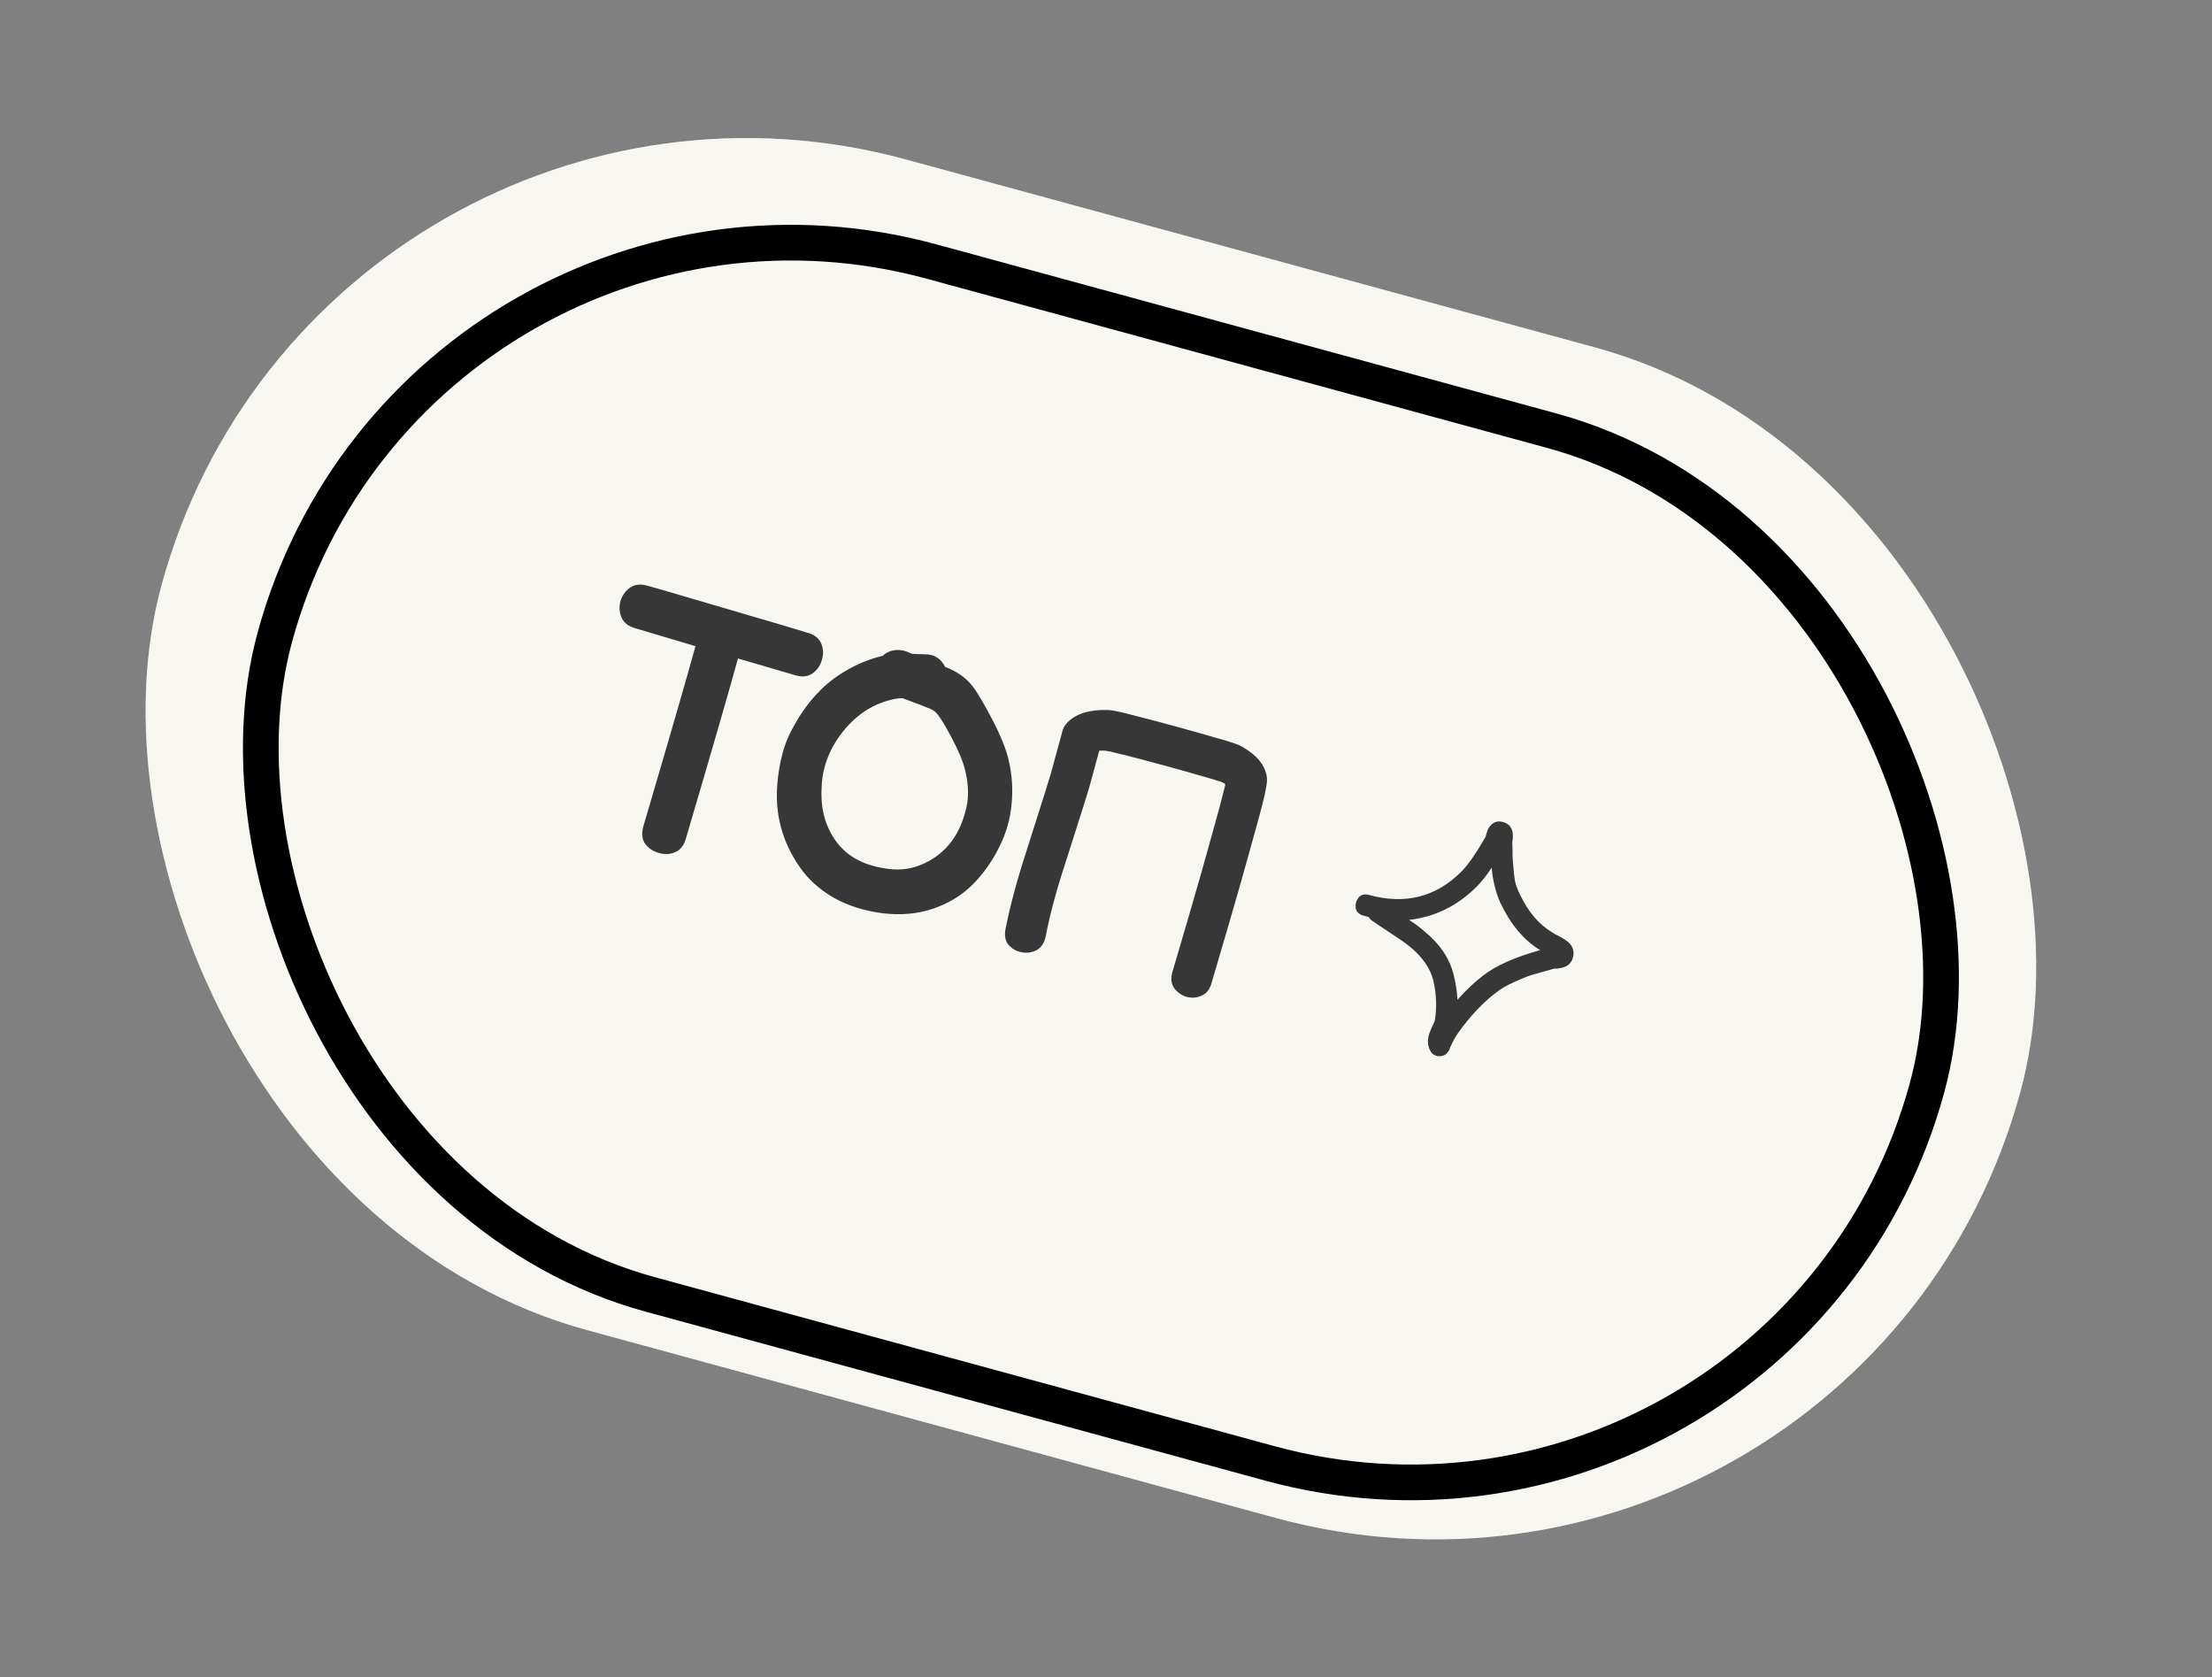 <?xml version="1.0" encoding="UTF-8"?> <svg xmlns="http://www.w3.org/2000/svg" width="62" height="47" viewBox="0 0 62 47" fill="none"><rect x="0" y="0" width="62" height="47" fill="#808080" stroke="none"/> <rect x="9" width="54" height="34" rx="17" transform="rotate(15.252 9 0)" fill="#F4F0E6"></rect> <rect x="9" width="54" height="34" rx="17" transform="rotate(15.252 9 0)" fill="white" fill-opacity="0.4"></rect> <path d="M18.947 22.821C18.893 23.02 18.791 23.151 18.643 23.215C18.494 23.278 18.34 23.284 18.181 23.234C18.021 23.19 17.892 23.103 17.796 22.973C17.709 22.839 17.695 22.673 17.756 22.475C18.497 19.962 18.982 18.283 19.212 17.441L17.534 16.942C17.334 16.887 17.203 16.786 17.14 16.637C17.077 16.489 17.067 16.334 17.111 16.174C17.161 16.015 17.25 15.89 17.378 15.801C17.515 15.707 17.682 15.69 17.879 15.751C18.066 15.802 18.306 15.871 18.6 15.958C18.894 16.045 19.211 16.138 19.55 16.238C19.896 16.339 20.241 16.44 20.587 16.541C20.939 16.644 21.268 16.741 21.575 16.831C21.882 16.922 22.138 16.998 22.342 17.061C22.541 17.115 22.672 17.217 22.736 17.365C22.799 17.514 22.805 17.668 22.755 17.826C22.711 17.987 22.621 18.115 22.485 18.209C22.357 18.298 22.194 18.313 21.996 18.252C21.554 18.125 21.023 17.969 20.403 17.786C20.171 18.635 19.686 20.313 18.947 22.821ZM24.462 24.926C23.941 24.86 23.48 24.713 23.079 24.486C22.68 24.253 22.364 23.966 22.132 23.627C21.65 22.936 21.441 22.17 21.504 21.331C21.53 21.006 21.582 20.703 21.659 20.419C21.734 20.143 21.861 19.856 22.038 19.559C22.21 19.26 22.411 18.99 22.643 18.75C22.868 18.507 23.136 18.297 23.447 18.119C23.76 17.935 24.097 17.799 24.46 17.711C24.544 17.63 24.648 17.579 24.771 17.558C24.895 17.536 25.016 17.548 25.134 17.594L25.284 17.656C25.317 17.658 25.379 17.661 25.468 17.664C25.557 17.668 25.611 17.669 25.633 17.668C25.896 17.664 26.089 17.782 26.21 18.022C26.348 18.074 26.46 18.129 26.548 18.187C26.745 18.303 26.907 18.454 27.036 18.641C27.155 18.812 27.315 19.087 27.516 19.467C27.761 19.934 27.92 20.327 27.993 20.644C28.088 21.056 28.114 21.468 28.071 21.878C28.035 22.289 27.919 22.689 27.723 23.078C27.525 23.474 27.279 23.821 26.983 24.12C26.679 24.424 26.306 24.651 25.864 24.8C25.431 24.945 24.964 24.986 24.462 24.926ZM24.615 23.682C24.968 23.73 25.303 23.68 25.62 23.531C26.245 23.239 26.642 22.711 26.808 21.948C26.876 21.648 26.864 21.31 26.774 20.933C26.721 20.698 26.598 20.398 26.407 20.035C26.162 19.567 25.991 19.306 25.895 19.253C25.849 19.219 25.725 19.165 25.525 19.09L25.017 18.899C24.92 18.901 24.831 18.911 24.75 18.93C24.36 19.017 24.015 19.189 23.717 19.447C23.427 19.699 23.194 19.998 23.017 20.344C22.848 20.685 22.758 21.037 22.749 21.401C22.712 21.992 22.85 22.5 23.163 22.923C23.476 23.347 23.96 23.6 24.615 23.682ZM27.903 25.366C28.033 24.711 28.226 23.993 28.48 23.212C28.913 21.852 29.14 21.133 29.161 21.055L29.508 19.782C29.539 19.694 29.591 19.618 29.664 19.555C29.906 19.324 30.271 19.216 30.757 19.231C30.827 19.229 30.933 19.244 31.076 19.277C31.188 19.3 31.327 19.334 31.494 19.38C31.824 19.463 32.211 19.565 32.654 19.686C33.105 19.809 33.493 19.918 33.819 20.014C33.993 20.061 34.13 20.102 34.231 20.137C34.384 20.185 34.487 20.227 34.539 20.262C34.94 20.489 35.169 20.766 35.225 21.092C35.238 21.172 35.233 21.267 35.209 21.378C35.2 21.438 35.186 21.513 35.168 21.605C35.131 21.768 35.075 21.984 35.002 22.254C34.877 22.711 34.705 23.327 34.487 24.104C34.314 24.713 34.044 25.638 33.678 26.879C33.629 27.059 33.535 27.178 33.394 27.237C33.26 27.297 33.119 27.307 32.971 27.267C32.825 27.22 32.71 27.137 32.625 27.017C32.542 26.89 32.528 26.738 32.584 26.56C32.948 25.325 33.217 24.404 33.39 23.794C33.606 23.024 33.776 22.414 33.899 21.964C33.965 21.698 34.017 21.492 34.058 21.344L34.059 21.302C34.041 21.291 34.02 21.278 33.996 21.265L33.977 21.259C33.971 21.258 33.959 21.251 33.941 21.239C33.922 21.234 33.903 21.229 33.883 21.224C33.788 21.191 33.657 21.152 33.49 21.106C33.177 21.014 32.798 20.907 32.355 20.786C31.924 20.669 31.546 20.569 31.223 20.488C31.061 20.451 30.928 20.418 30.825 20.39C30.797 20.389 30.777 20.387 30.764 20.384L30.726 20.373C30.651 20.367 30.586 20.366 30.529 20.371L30.261 21.355C30.214 21.529 29.982 22.264 29.567 23.56C29.324 24.296 29.145 24.966 29.029 25.57C28.993 25.753 28.909 25.883 28.778 25.957C28.649 26.026 28.509 26.046 28.357 26.019C28.212 25.993 28.089 25.925 27.988 25.814C27.895 25.699 27.866 25.55 27.903 25.366ZM40.026 28.931C39.925 28.917 39.853 28.866 39.808 28.778C39.714 28.614 39.719 28.419 39.823 28.192C39.894 28.031 39.931 27.948 39.932 27.942C39.997 27.579 39.983 27.199 39.891 26.8C39.807 26.474 39.597 26.168 39.261 25.882C39.137 25.779 38.963 25.656 38.739 25.512C38.435 25.312 38.245 25.184 38.17 25.129C38.135 25.105 38.106 25.073 38.083 25.032L37.938 24.993C37.809 24.958 37.736 24.886 37.717 24.777C37.705 24.67 37.731 24.574 37.796 24.488C37.867 24.404 37.967 24.379 38.096 24.414C39.105 24.689 39.967 24.472 40.679 23.761C40.859 23.582 41.086 23.256 41.359 22.785L41.391 22.669C41.412 22.592 41.442 22.532 41.482 22.487C41.577 22.368 41.698 22.328 41.846 22.369C42.045 22.423 42.137 22.569 42.12 22.806C42.122 22.827 42.117 22.868 42.108 22.927L42.107 22.968C42.112 23.053 42.114 23.16 42.113 23.291C42.118 23.424 42.126 23.533 42.137 23.619C42.147 23.76 42.16 23.888 42.178 24.003C42.201 24.12 42.248 24.251 42.32 24.395C42.552 24.886 42.852 25.241 43.221 25.459C43.267 25.493 43.327 25.526 43.401 25.56C43.486 25.604 43.543 25.637 43.571 25.658C43.654 25.709 43.718 25.767 43.762 25.835C43.824 25.935 43.839 26.046 43.805 26.168C43.758 26.342 43.631 26.442 43.423 26.468C43.394 26.474 43.369 26.477 43.348 26.478C43.327 26.48 43.313 26.479 43.306 26.477L43.297 26.475C43.29 26.473 43.283 26.475 43.275 26.479L42.657 26.653C42.529 26.694 42.366 26.76 42.168 26.851C41.972 26.936 41.804 27.032 41.665 27.139C41.29 27.424 40.936 27.797 40.602 28.259C40.524 28.369 40.459 28.482 40.406 28.599C40.391 28.63 40.375 28.663 40.358 28.7L40.347 28.739C40.342 28.758 40.334 28.773 40.325 28.784C40.301 28.819 40.275 28.85 40.247 28.877C40.18 28.921 40.106 28.939 40.026 28.931ZM40.571 27.349C40.809 27.082 41.051 26.854 41.296 26.665C41.655 26.39 42.185 26.154 42.888 25.959C42.431 25.683 42.061 25.243 41.776 24.64C41.646 24.356 41.563 24.026 41.528 23.65C41.386 23.867 41.243 24.046 41.101 24.187C40.561 24.724 39.931 25.032 39.211 25.112C39.382 25.221 39.523 25.325 39.634 25.424C40.081 25.788 40.358 26.202 40.467 26.667C40.523 26.89 40.558 27.117 40.571 27.349Z" fill="#373737"></path> <rect x="11.649" y="3.386" width="48" height="30" rx="15" transform="rotate(15.252 11.649 3.386)" fill="#F4F0E6"></rect> <rect x="11.649" y="3.386" width="48" height="30" rx="15" transform="rotate(15.252 11.649 3.386)" fill="white" fill-opacity="0.4"></rect> <rect x="11.649" y="3.386" width="48" height="30" rx="15" transform="rotate(15.252 11.649 3.386)" stroke="black"></rect> <path d="M19.228 23.488C19.174 23.687 19.073 23.818 18.924 23.881C18.776 23.945 18.622 23.951 18.463 23.901C18.302 23.857 18.174 23.77 18.078 23.64C17.99 23.506 17.977 23.34 18.037 23.142C18.778 20.628 19.263 18.95 19.493 18.108L17.815 17.609C17.616 17.555 17.484 17.453 17.421 17.305C17.358 17.156 17.348 17.001 17.392 16.841C17.442 16.681 17.532 16.557 17.66 16.468C17.796 16.374 17.963 16.357 18.16 16.418C18.347 16.469 18.587 16.538 18.881 16.625C19.176 16.712 19.492 16.805 19.831 16.904C20.177 17.006 20.523 17.107 20.868 17.208C21.22 17.311 21.549 17.407 21.857 17.498C22.163 17.589 22.419 17.665 22.623 17.728C22.823 17.782 22.954 17.884 23.017 18.032C23.08 18.181 23.087 18.334 23.036 18.494C22.992 18.654 22.902 18.782 22.766 18.876C22.638 18.965 22.475 18.98 22.278 18.919C21.835 18.791 21.304 18.636 20.684 18.453C20.453 19.302 19.967 20.98 19.228 23.488ZM24.743 25.593C24.222 25.527 23.761 25.38 23.36 25.153C22.961 24.92 22.645 24.634 22.413 24.294C21.931 23.603 21.722 22.837 21.785 21.998C21.811 21.673 21.863 21.369 21.94 21.087C22.015 20.81 22.142 20.523 22.32 20.226C22.491 19.927 22.692 19.657 22.924 19.416C23.149 19.174 23.417 18.964 23.728 18.786C24.041 18.602 24.379 18.466 24.741 18.378C24.825 18.297 24.929 18.246 25.052 18.224C25.176 18.203 25.297 18.215 25.416 18.261L25.565 18.323C25.599 18.325 25.66 18.328 25.749 18.331C25.838 18.335 25.893 18.336 25.914 18.335C26.177 18.331 26.37 18.449 26.491 18.689C26.629 18.741 26.742 18.796 26.829 18.854C27.026 18.97 27.189 19.121 27.317 19.308C27.436 19.479 27.596 19.754 27.797 20.134C28.043 20.601 28.202 20.994 28.274 21.311C28.369 21.723 28.395 22.135 28.352 22.545C28.316 22.956 28.2 23.357 28.004 23.745C27.807 24.141 27.56 24.488 27.264 24.787C26.96 25.091 26.587 25.318 26.146 25.467C25.712 25.612 25.245 25.653 24.743 25.593ZM24.896 24.349C25.249 24.397 25.584 24.347 25.901 24.198C26.527 23.906 26.923 23.378 27.089 22.615C27.157 22.316 27.146 21.977 27.055 21.6C27.002 21.364 26.88 21.065 26.688 20.702C26.443 20.234 26.272 19.974 26.176 19.92C26.13 19.886 26.007 19.832 25.806 19.757L25.298 19.566C25.201 19.567 25.112 19.578 25.031 19.597C24.641 19.684 24.297 19.856 23.998 20.114C23.708 20.366 23.475 20.665 23.298 21.011C23.129 21.352 23.04 21.704 23.03 22.068C22.994 22.659 23.131 23.166 23.444 23.59C23.757 24.014 24.241 24.267 24.896 24.349ZM28.184 26.033C28.314 25.378 28.507 24.66 28.761 23.879C29.194 22.518 29.421 21.8 29.442 21.722L29.79 20.449C29.821 20.361 29.872 20.285 29.945 20.222C30.188 19.991 30.552 19.883 31.038 19.898C31.108 19.896 31.215 19.912 31.358 19.944C31.469 19.967 31.608 20.002 31.775 20.047C32.105 20.13 32.492 20.232 32.936 20.353C33.386 20.476 33.774 20.585 34.1 20.681C34.274 20.729 34.411 20.769 34.513 20.804C34.665 20.852 34.768 20.894 34.82 20.929C35.222 21.156 35.45 21.433 35.506 21.759C35.519 21.838 35.514 21.934 35.491 22.045C35.481 22.105 35.468 22.18 35.449 22.272C35.412 22.435 35.356 22.651 35.283 22.921C35.158 23.378 34.987 23.994 34.768 24.771C34.595 25.38 34.325 26.305 33.959 27.546C33.91 27.726 33.816 27.845 33.675 27.904C33.541 27.964 33.401 27.974 33.253 27.934C33.106 27.887 32.991 27.803 32.906 27.684C32.823 27.557 32.809 27.405 32.865 27.227C33.229 25.992 33.498 25.07 33.671 24.461C33.888 23.691 34.057 23.081 34.18 22.631C34.246 22.365 34.299 22.159 34.339 22.011L34.34 21.97C34.322 21.958 34.302 21.945 34.278 21.932L34.258 21.927C34.252 21.925 34.24 21.918 34.222 21.906C34.203 21.901 34.184 21.896 34.164 21.891C34.07 21.858 33.939 21.819 33.772 21.773C33.458 21.681 33.08 21.574 32.636 21.453C32.205 21.335 31.828 21.236 31.504 21.155C31.342 21.117 31.209 21.085 31.106 21.057C31.079 21.056 31.058 21.054 31.046 21.05L31.007 21.04C30.933 21.034 30.867 21.033 30.811 21.038L30.542 22.022C30.495 22.196 30.263 22.931 29.848 24.227C29.606 24.963 29.427 25.633 29.31 26.237C29.274 26.42 29.19 26.549 29.059 26.624C28.93 26.693 28.79 26.713 28.638 26.686C28.493 26.66 28.37 26.592 28.269 26.481C28.176 26.366 28.148 26.217 28.184 26.033ZM40.307 29.598C40.207 29.584 40.134 29.534 40.089 29.445C39.996 29.282 40.001 29.086 40.104 28.858C40.175 28.698 40.212 28.615 40.214 28.608C40.278 28.246 40.264 27.866 40.172 27.468C40.089 27.141 39.879 26.834 39.542 26.549C39.418 26.446 39.244 26.323 39.021 26.179C38.716 25.979 38.526 25.851 38.452 25.796C38.416 25.773 38.387 25.74 38.364 25.699L38.219 25.66C38.09 25.625 38.017 25.553 37.998 25.444C37.986 25.337 38.012 25.241 38.077 25.155C38.148 25.071 38.248 25.046 38.377 25.081C39.387 25.356 40.248 25.139 40.96 24.427C41.14 24.249 41.367 23.924 41.64 23.452L41.672 23.336C41.693 23.259 41.723 23.198 41.763 23.154C41.858 23.035 41.979 22.995 42.127 23.036C42.327 23.09 42.418 23.236 42.402 23.473C42.403 23.494 42.399 23.535 42.389 23.594L42.389 23.636C42.393 23.72 42.395 23.827 42.394 23.958C42.399 24.091 42.407 24.2 42.418 24.286C42.428 24.427 42.442 24.555 42.459 24.67C42.482 24.787 42.529 24.918 42.601 25.062C42.833 25.553 43.134 25.908 43.502 26.126C43.549 26.16 43.609 26.193 43.682 26.227C43.767 26.271 43.824 26.304 43.852 26.325C43.935 26.376 43.999 26.434 44.043 26.502C44.105 26.602 44.12 26.713 44.087 26.835C44.039 27.009 43.912 27.108 43.704 27.135C43.675 27.141 43.65 27.144 43.629 27.145C43.608 27.147 43.594 27.146 43.588 27.145L43.578 27.142C43.572 27.14 43.564 27.142 43.556 27.146L42.939 27.32C42.81 27.361 42.647 27.427 42.449 27.518C42.253 27.603 42.086 27.699 41.946 27.806C41.571 28.091 41.217 28.464 40.884 28.926C40.806 29.036 40.74 29.149 40.687 29.266C40.672 29.297 40.656 29.33 40.639 29.367L40.629 29.406C40.623 29.425 40.616 29.44 40.606 29.451C40.582 29.486 40.557 29.517 40.529 29.544C40.461 29.588 40.387 29.606 40.307 29.598ZM40.852 28.016C41.091 27.749 41.333 27.521 41.578 27.332C41.936 27.057 42.467 26.822 43.169 26.626C42.713 26.35 42.342 25.91 42.057 25.307C41.927 25.023 41.844 24.693 41.809 24.317C41.667 24.534 41.525 24.713 41.383 24.854C40.842 25.391 40.212 25.699 39.493 25.779C39.663 25.888 39.804 25.992 39.915 26.091C40.362 26.455 40.64 26.869 40.748 27.334C40.804 27.557 40.839 27.784 40.852 28.016Z" fill="#373737"></path> </svg> 